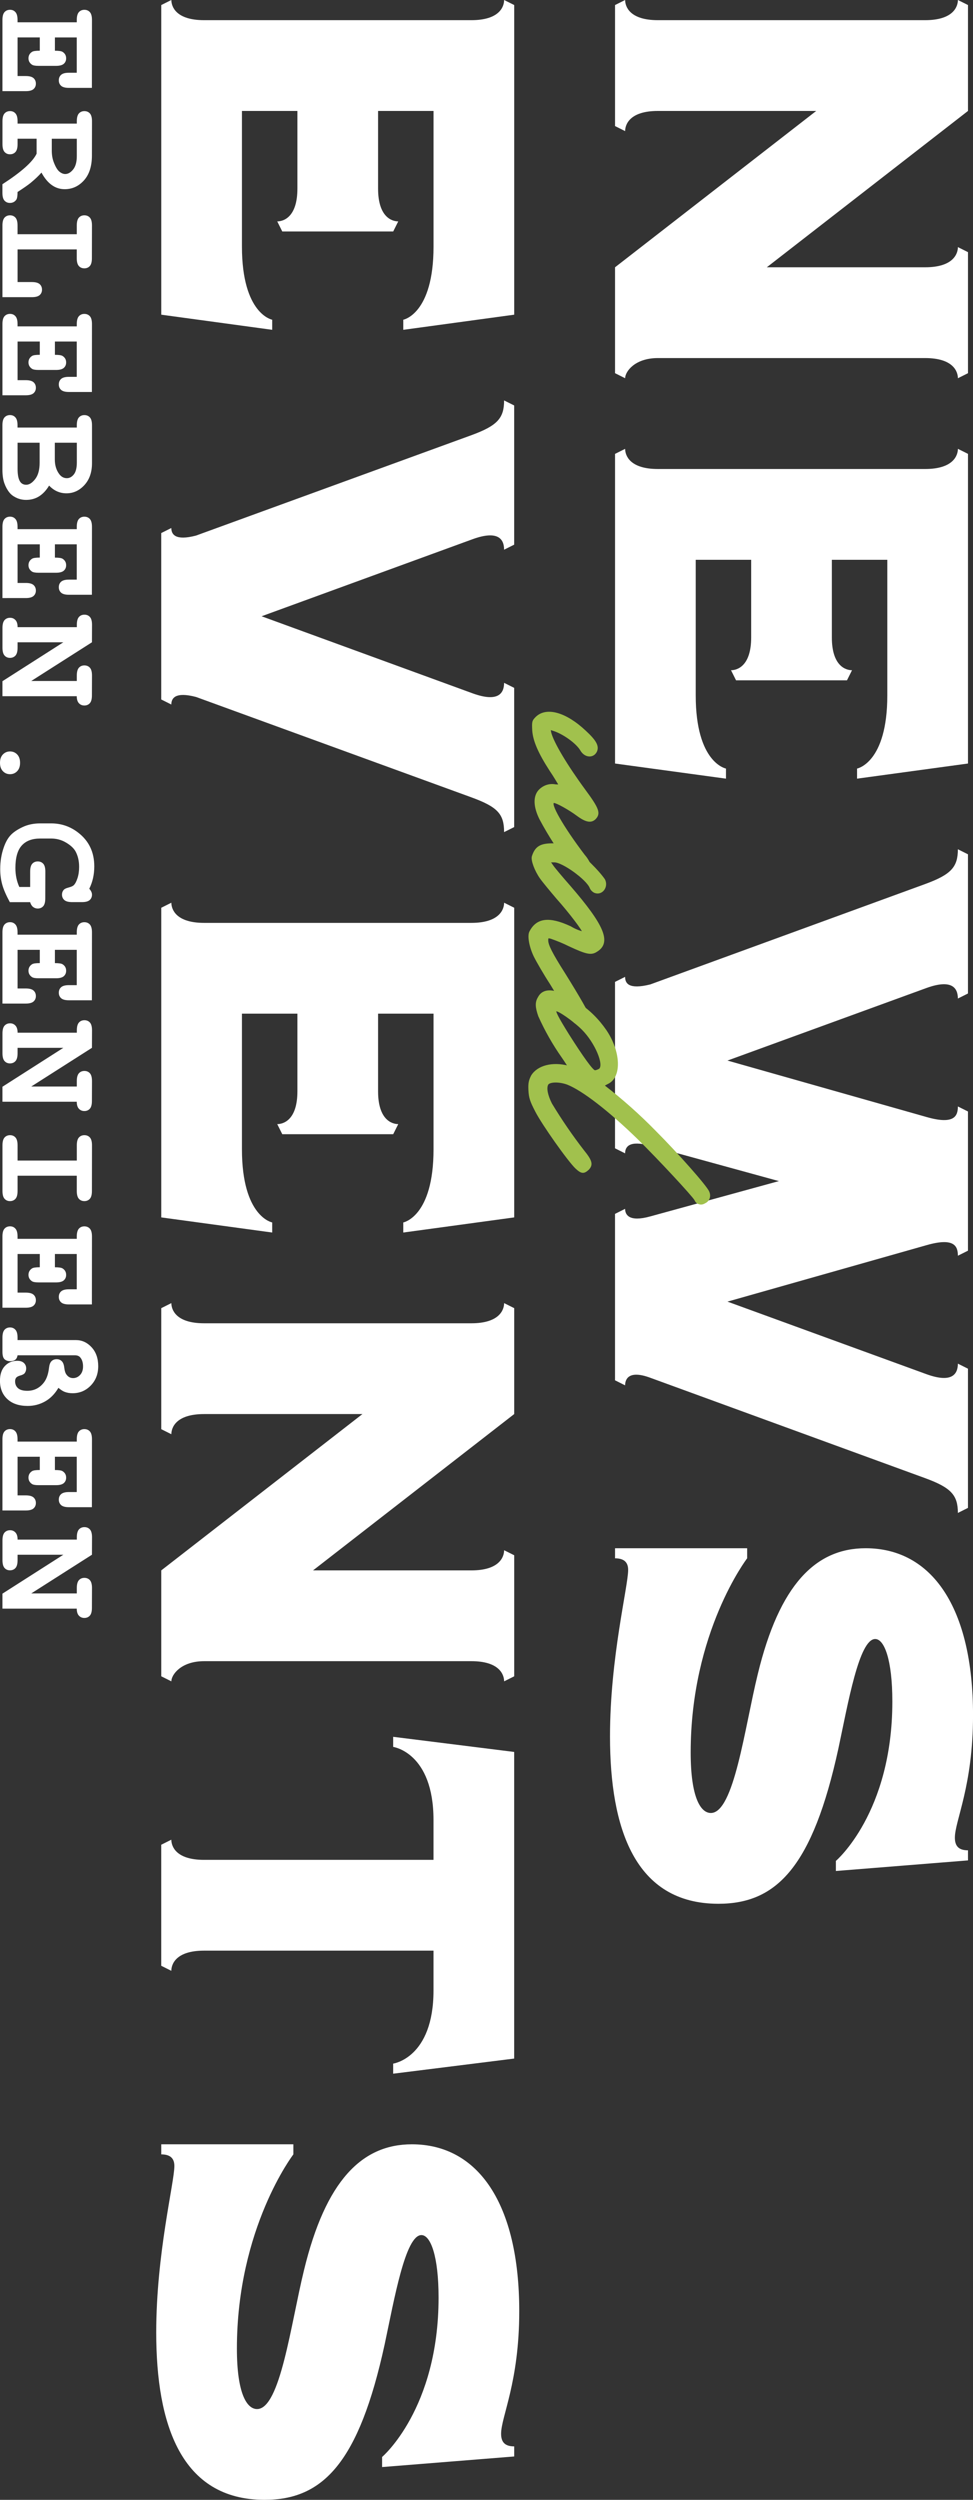 <?xml version="1.0" encoding="UTF-8"?><svg id="Ebene_1" xmlns="http://www.w3.org/2000/svg" viewBox="0 0 385.96 991.39"><rect x="0" y="0" width="385.96" height="991.39" fill="#333333" stroke="none"/><defs><style>.cls-1{fill:#fff;}.cls-2{fill:#a1c14d;}.cls-3{stroke:#a1c14d;stroke-width:.5px;}.cls-3,.cls-4{fill:none;}.cls-4{isolation:isolate;}</style></defs><g id="Gruppe_70"><g id="NEWS_EVENTS" class="cls-4"><g class="cls-4"><path class="cls-1" d="m260.97,8h106c11.2,0,13-5.4,13-8l4,2v42l-79.8,62h62.8c11.2,0,13-5.4,13-8l4,2v48l-4,2c0-2.6-1.8-8-13-8h-106c-9.2,0-13,5.4-13,8l-4-2v-42l79.8-62h-62.8c-11.2,0-13,5.4-13,8l-4-2V2l4-2c0,2.6,1.8,8,13,8Z"/><path class="cls-1" d="m260.97,186h106c11.2,0,13-5.4,13-8l4,2v122.8l-44,6v-4s12-2.2,12-29v-53.8h-22v30.8c0,11.2,5.4,13,8,13l-2,4h-44l-2-4c2.6,0,8-1.8,8-13v-30.8h-22v53.8c0,26.8,12,29,12,29v4l-44-6v-122.8l4-2c0,2.6,1.8,8,13,8Z"/><path class="cls-1" d="m383.96,338.8v55.2l-4,2c0-4.2-2.4-7.8-12.4-4.2l-79,28.8,79,22.4c11.2,3.2,12.4-.6,12.4-4.2l4,2v55.2l-4,2c0-3.6-1.2-7.4-12.4-4.2l-79,22.4,79,28.8c10,3.6,12.4,0,12.4-4.2l4,2v55.2l-4,2c0-7-2.6-10-13-13.8l-109-39.8c-8.6-3.2-10,.6-10,3l-4-2v-66l4-2c0,2.2,1.4,5.4,10,3l51-14-51-14c-8.6-2.4-10,.6-10,3l-4-2v-66l4-2c0,2.4,1.2,5.2,10,3l109-39.8c10.4-3.8,13-6.8,13-13.8l4,2Z"/><path class="cls-1" d="m296.37,614v4s-22.4,29.2-22.4,77c0,18,4,24,8,24,9.2,0,13.4-33.8,18.6-55,8.6-35.6,23-50,42.8-50,26.2,0,42.6,23.4,42.6,66.2,0,28.2-7.2,41.8-7.2,48.6,0,3.4,1.6,5,5.2,5v4l-52.4,4.2v-4s22.4-19,22.4-63.2c0-16.6-3.2-24.8-6.8-24.8-6.4,0-10.8,25.6-14.6,43.4-10.2,46.8-24.4,61.6-47.6,61.6-33.2,0-43-30-43-66.4,0-31.2,7.2-59.4,7.2-66,0-3-1.6-4.6-5.2-4.6v-4h52.4Z"/></g><g class="cls-4"><path class="cls-1" d="m80.97,8h106c11.2,0,13-5.4,13-8l4,2v122.8l-44,6v-4s12-2.2,12-29v-53.8h-22v30.8c0,11.2,5.4,13,8,13l-2,4h-44l-2-4c2.6,0,8-1.8,8-13v-30.8h-22v53.8c0,26.8,12,29,12,29v4l-44-6V2l4-2c0,2.6,1.8,8,13,8Z"/><path class="cls-1" d="m203.96,160.8v55.2l-4,2c0-4.2-2.4-7.8-12.4-4.2l-83.8,30.6,83.8,30.6c10,3.6,12.4,0,12.4-4.2l4,2v55.2l-4,2c0-7.2-2.6-10-13-13.8l-109.2-39.8c-8.4-2.2-9.8.6-9.8,3l-4-2v-66l4-2c0,2.4,1.4,5.2,9.8,3l109.2-39.8c10.4-3.8,13-6.8,13-13.8l4,2Z"/><path class="cls-1" d="m80.97,366h106c11.2,0,13-5.4,13-8l4,2v122.8l-44,6v-4s12-2.2,12-29v-53.8h-22v30.8c0,11.2,5.4,13,8,13l-2,4h-44l-2-4c2.6,0,8-1.8,8-13v-30.8h-22v53.8c0,26.8,12,29,12,29v4l-44-6v-122.8l4-2c0,2.6,1.8,8,13,8Z"/><path class="cls-1" d="m80.97,524.79h106c11.2,0,13-5.4,13-8l4,2v42l-79.8,62h62.8c11.2,0,13-5.4,13-8l4,2v48l-4,2c0-2.6-1.8-8-13-8h-106c-9.2,0-13,5.4-13,8l-4-2v-42l79.8-62h-62.8c-11.2,0-13,5.4-13,8l-4-2v-48l4-2c0,2.6,1.8,8,13,8Z"/><path class="cls-1" d="m203.96,694.79v121.6l-48,6v-4s16-2.2,16-29v-15.8h-91c-11.2,0-13,5.4-13,8l-4-2v-48l4-2c0,2.6,1.8,8,13,8h91v-15.8c0-26.8-16-29-16-29v-4l48,6Z"/><path class="cls-1" d="m116.37,850.39v4s-22.4,29.2-22.4,77c0,18,4,24,8,24,9.2,0,13.4-33.8,18.6-55,8.6-35.6,23-50,42.8-50,26.2,0,42.6,23.4,42.6,66.2,0,28.2-7.2,41.8-7.2,48.6,0,3.4,1.6,5,5.2,5v4l-52.4,4.2v-4s22.4-19,22.4-63.2c0-16.6-3.2-24.8-6.8-24.8-6.4,0-10.8,25.6-14.6,43.4-10.2,46.8-24.4,61.6-47.6,61.6-33.2,0-43-30-43-66.4,0-31.2,7.2-59.4,7.2-66,0-3-1.6-4.6-5.2-4.6v-4h52.4Z"/></g></g><g id="und" class="cls-4"><g class="cls-4"><path class="cls-2" d="m233.42,346.4c-.6.6-1.5.9-2.4.9-1.35,0-2.1-.6-4.35-3.3-4.65-6-8.85-12.45-12.45-19.2-2.4-4.8-2.55-8.85-.45-11.25,1.65-1.8,4.05-2.7,6.45-2.25,1.5.15,1.65,0,1.35-.45s-1.65-2.85-3.3-5.25c-4.65-7.2-6.6-11.85-6.9-15.9-.15-3.45-.15-3.75,1.35-5.25,4.05-3.9,11.7-1.8,19.5,5.55,4.05,3.75,5.25,5.85,4.35,7.95-1.2,2.55-4.5,2.4-6.15-.45-1.65-2.85-7.05-6.75-11.1-7.95-1.2-.45-1.2-.3-.9,1.05,1.05,4.05,6.45,13.05,13.5,22.65,5.55,7.5,6.15,9.3,4.2,11.4-1.65,1.65-3.75,1.2-7.2-1.35-3-2.25-8.1-5.1-9.15-5.1-2.1,0,3.45,9.75,12,21,1.2,1.35,2.25,3.15,2.7,4.95,0,.9-.45,1.8-1.05,2.25Z"/><path class="cls-2" d="m230.12,406.1c-2.1,0-2.7-.6-5.25-5.1-1.2-1.95-4.05-6.9-6.45-10.8-2.55-3.9-5.4-8.85-6.45-10.95-1.8-3.75-2.55-7.95-1.8-9.6,2.7-5.4,7.65-6,16.05-2.1,1.5.9,3.15,1.65,4.95,2.1.3-.45-5.1-7.65-10.2-13.35-2.55-3-5.55-6.6-6.6-8.1-2.1-3-3.6-7.05-3.15-8.55,1.2-3.75,3.15-4.95,7.95-4.95,5.1,0,9.75,2.4,15.45,8.25,1.8,1.8,3.6,3.75,5.1,5.85,1.5,2.85-.9,6.15-3.75,5.1-.75-.3-1.5-1.05-1.8-1.8-1.35-3.45-10.95-10.35-14.25-10.35h-1.8l1.05,1.5c.45.75,3.6,4.5,6.9,8.25,13.5,15.6,16.35,22.35,10.5,25.8-2.1,1.35-4.05.9-10.8-2.25-2.4-1.2-4.65-2.1-7.2-3-1.2-.3-1.35-.3-1.35.9,0,1.8,1.5,4.95,6.75,13.2,5.7,9.15,9.6,15.9,9.6,16.95-.15,1.65-1.65,3-3.45,3Z"/><path class="cls-2" d="m277.36,477.34c-.75-.15-1.35-.75-1.65-1.5-1.05-1.8-14.4-16.2-22.65-24.3-11.55-11.25-21.9-19.2-27.9-21.6-3.15-1.2-7.2-1.2-7.95.15-.75,1.5-.15,4.35,1.5,7.65,3.9,6.45,8.1,12.6,12.75,18.6,3.3,4.05,3.6,5.55,1.95,7.35-1.8,1.65-2.7,1.65-4.95-.45-3-2.85-13.2-17.25-15.9-22.5-2.1-4.05-2.55-5.4-2.7-8.4-.15-2.85.15-3.9,1.05-5.7,2.4-3.9,8.25-5.4,14.55-3.75-.15-.15-1.05-1.65-2.4-3.6-3.6-5.1-6.75-10.65-9.3-16.35-1.2-3.45-1.35-5.4-.15-7.35,2.1-4.05,7.5-3.3,15.45,2.1,4.5,2.85,8.25,6.6,11.25,10.95,5.7,8.4,6.15,18.45.75,21-.6.3-1.2.6-1.5.9,7.2,5.55,14.1,11.7,20.4,18.15,8.55,8.55,20.4,21.9,21.15,24,.75,1.65.15,3.45-1.35,4.2-.75.45-1.5.75-2.4.45Zm-41.4-52.65c.6,0,1.2-.3,1.8-.6,2.25-1.65-1.5-10.65-6.75-15.9-3.45-3.45-9.75-7.8-10.5-7.35-.45.3.75,2.7,4.95,9.45,5.7,9,9.6,14.4,10.5,14.4Z"/></g><g class="cls-4"><path class="cls-3" d="m233.42,346.4c-.6.6-1.5.9-2.4.9-1.35,0-2.1-.6-4.35-3.3-4.65-6-8.85-12.45-12.45-19.2-2.4-4.8-2.55-8.85-.45-11.25,1.65-1.8,4.05-2.7,6.45-2.25,1.5.15,1.65,0,1.35-.45s-1.65-2.85-3.3-5.25c-4.65-7.2-6.6-11.85-6.9-15.9-.15-3.45-.15-3.75,1.35-5.25,4.05-3.9,11.7-1.8,19.5,5.55,4.05,3.75,5.25,5.85,4.35,7.95-1.2,2.55-4.5,2.4-6.15-.45-1.65-2.85-7.05-6.75-11.1-7.95-1.2-.45-1.2-.3-.9,1.05,1.05,4.05,6.45,13.05,13.5,22.65,5.55,7.5,6.15,9.3,4.2,11.4-1.65,1.65-3.75,1.2-7.2-1.35-3-2.25-8.1-5.1-9.15-5.1-2.1,0,3.45,9.75,12,21,1.2,1.35,2.25,3.15,2.7,4.95,0,.9-.45,1.8-1.05,2.25Z"/><path class="cls-3" d="m230.12,406.1c-2.1,0-2.7-.6-5.25-5.1-1.2-1.95-4.05-6.9-6.45-10.8-2.55-3.9-5.4-8.85-6.45-10.95-1.8-3.75-2.55-7.95-1.8-9.6,2.7-5.4,7.65-6,16.05-2.1,1.5.9,3.15,1.65,4.95,2.1.3-.45-5.1-7.65-10.2-13.35-2.55-3-5.55-6.6-6.6-8.1-2.1-3-3.6-7.05-3.15-8.55,1.2-3.75,3.15-4.95,7.95-4.95,5.1,0,9.75,2.4,15.45,8.25,1.8,1.8,3.6,3.75,5.1,5.85,1.5,2.85-.9,6.15-3.75,5.1-.75-.3-1.5-1.05-1.8-1.8-1.35-3.45-10.95-10.35-14.25-10.35h-1.8l1.05,1.5c.45.75,3.6,4.5,6.9,8.25,13.5,15.6,16.35,22.35,10.5,25.8-2.1,1.35-4.05.9-10.8-2.25-2.4-1.2-4.65-2.1-7.2-3-1.2-.3-1.35-.3-1.35.9,0,1.8,1.5,4.95,6.75,13.2,5.7,9.15,9.6,15.9,9.6,16.95-.15,1.65-1.65,3-3.45,3Z"/><path class="cls-3" d="m277.36,477.34c-.75-.15-1.35-.75-1.65-1.5-1.05-1.8-14.4-16.2-22.65-24.3-11.55-11.25-21.9-19.2-27.9-21.6-3.15-1.2-7.2-1.2-7.95.15-.75,1.5-.15,4.35,1.5,7.65,3.9,6.45,8.1,12.6,12.75,18.6,3.3,4.05,3.6,5.55,1.95,7.35-1.8,1.65-2.7,1.65-4.95-.45-3-2.85-13.2-17.25-15.9-22.5-2.1-4.05-2.55-5.4-2.7-8.4-.15-2.85.15-3.9,1.05-5.7,2.4-3.9,8.25-5.4,14.55-3.75-.15-.15-1.05-1.65-2.4-3.6-3.6-5.1-6.75-10.65-9.3-16.35-1.2-3.45-1.35-5.4-.15-7.35,2.1-4.05,7.5-3.3,15.45,2.1,4.5,2.85,8.25,6.6,11.25,10.95,5.7,8.4,6.15,18.45.75,21-.6.3-1.2.6-1.5.9,7.2,5.55,14.1,11.7,20.4,18.15,8.55,8.55,20.4,21.9,21.15,24,.75,1.65.15,3.45-1.35,4.2-.75.45-1.5.75-2.4.45Zm-41.4-52.65c.6,0,1.2-.3,1.8-.6,2.25-1.65-1.5-10.65-6.75-15.9-3.45-3.45-9.75-7.8-10.5-7.35-.45.3.75,2.7,4.95,9.45,5.7,9,9.6,14.4,10.5,14.4Z"/></g></g><g id="Erleben.genießen" class="cls-4"><g class="cls-4"><path class="cls-1" d="m15.79,14.84H6.97v15.32h3.25c1.45,0,2.48.28,3.09.83s.92,1.28.92,2.18-.31,1.6-.92,2.15-1.65.83-3.09.83H.97V7.89c0-1.45.28-2.48.83-3.09s1.28-.92,2.18-.92,1.6.31,2.15.94c.56.62.83,1.65.83,3.08v.94h23.5v-.94c0-1.45.28-2.48.83-3.09s1.28-.92,2.18-.92,1.63.31,2.18.92.83,1.65.83,3.09l-.03,26.95h-9.14c-1.43,0-2.45-.27-3.06-.82-.62-.55-.92-1.27-.92-2.17s.3-1.63.91-2.18,1.63-.83,3.08-.83h3.13v-14h-8.67v5.27c1.56,0,2.57.15,3.02.44.96.6,1.44,1.46,1.44,2.58,0,.88-.31,1.6-.92,2.15s-1.65.83-3.09.83h-6.91c-1.31,0-2.19-.16-2.64-.47-.92-.63-1.38-1.46-1.38-2.52,0-1.11.48-1.97,1.44-2.58.45-.29,1.46-.44,3.05-.44v-5.27Z"/><path class="cls-1" d="m14.53,55.01h-7.56v2.17c0,1.45-.28,2.48-.83,3.09s-1.28.92-2.18.92-1.6-.31-2.15-.92-.83-1.65-.83-3.09v-9.11c0-1.45.28-2.48.83-3.09s1.28-.92,2.18-.92,1.6.31,2.15.94c.56.62.83,1.65.83,3.08v.94h23.5v-.94c0-1.45.28-2.48.83-3.09s1.28-.92,2.18-.92,1.63.31,2.18.92.83,1.65.83,3.09l-.03,13.59c0,4.24-1.05,7.52-3.15,9.86-2.1,2.33-4.65,3.5-7.66,3.5-1.88,0-3.58-.55-5.11-1.64-1.53-1.09-2.9-2.74-4.09-4.95-1.11,1.27-2.54,2.63-4.28,4.07-1.11.9-2.85,2.11-5.21,3.63,0,1.52-.16,2.53-.47,3.02-.61.88-1.46,1.32-2.55,1.32-.88,0-1.6-.3-2.15-.91-.56-.61-.83-1.63-.83-3.08v-3.43c7.52-4.86,12.04-8.9,13.56-12.1v-5.95Zm6.01,0v4.69c0,1.74.26,3.29.79,4.66.7,1.84,1.45,3.07,2.23,3.71.78.63,1.55.95,2.31.95,1.13,0,2.18-.61,3.15-1.82.97-1.21,1.45-2.98,1.45-5.3v-6.88h-9.93Z"/><path class="cls-1" d="m30.47,98.91H6.97v12.95h5.68c1.45,0,2.48.28,3.09.83s.92,1.28.92,2.18-.31,1.6-.92,2.15-1.65.83-3.09.83H.97v-28.45c0-1.45.28-2.48.83-3.09s1.28-.92,2.18-.92,1.6.31,2.15.92.83,1.65.83,3.09v3.49h23.5v-3.49c0-1.45.28-2.48.83-3.09s1.28-.92,2.18-.92,1.63.31,2.18.92.83,1.65.83,3.09l-.03,13.01c0,1.45-.27,2.48-.82,3.09s-1.27.92-2.17.92-1.63-.31-2.18-.92-.83-1.65-.83-3.09v-3.52Z"/><path class="cls-1" d="m15.79,135.45H6.97v15.32h3.25c1.45,0,2.48.28,3.09.83s.92,1.28.92,2.18-.31,1.6-.92,2.15-1.65.83-3.09.83H.97v-28.27c0-1.45.28-2.48.83-3.09s1.28-.92,2.18-.92,1.6.31,2.15.94c.56.62.83,1.65.83,3.08v.94h23.5v-.94c0-1.45.28-2.48.83-3.09s1.28-.92,2.18-.92,1.63.31,2.18.92.83,1.65.83,3.09l-.03,26.95h-9.14c-1.43,0-2.45-.27-3.06-.82-.62-.55-.92-1.27-.92-2.17s.3-1.63.91-2.18,1.63-.83,3.08-.83h3.13v-14h-8.67v5.27c1.56,0,2.57.15,3.02.44.96.6,1.44,1.46,1.44,2.58,0,.88-.31,1.6-.92,2.15s-1.65.83-3.09.83h-6.91c-1.31,0-2.19-.16-2.64-.47-.92-.63-1.38-1.46-1.38-2.52,0-1.11.48-1.97,1.44-2.58.45-.29,1.46-.44,3.05-.44v-5.27Z"/><path class="cls-1" d="m6.97,169.57h23.5v-.94c0-1.45.28-2.48.83-3.09s1.28-.92,2.18-.92,1.63.31,2.18.92.83,1.65.83,3.09v15.06c0,3.59-1,6.48-3,8.67-2,2.19-4.38,3.28-7.13,3.28-1.31,0-2.54-.25-3.69-.76-1.15-.51-2.22-1.28-3.19-2.31-1.13,1.89-2.46,3.31-3.97,4.26-1.51.95-3.23,1.42-5.14,1.42-1.52,0-2.94-.34-4.25-1.03-1-.51-1.79-1.13-2.37-1.88-.82-1-1.49-2.22-2.01-3.66-.52-1.45-.78-3.25-.78-5.42v-17.64c0-1.45.28-2.48.83-3.09s1.28-.92,2.18-.92,1.6.31,2.15.94c.56.62.83,1.65.83,3.08v.94Zm0,6.01v10.37c0,2.44.36,4.16,1.08,5.16.55.76,1.33,1.14,2.34,1.14,1.21,0,2.4-.75,3.57-2.26,1.17-1.5,1.76-3.66,1.76-6.47v-7.94H6.97Zm14.77,0v6.59c0,2.36.6,4.33,1.79,5.89.8,1.05,1.8,1.58,2.99,1.58,1.05,0,1.98-.5,2.77-1.49s1.19-2.58,1.19-4.75v-7.82h-8.73Z"/><path class="cls-1" d="m15.79,215.87H6.97v15.32h3.25c1.45,0,2.48.28,3.09.83s.92,1.28.92,2.18-.31,1.6-.92,2.15-1.65.83-3.09.83H.97v-28.27c0-1.45.28-2.48.83-3.09s1.28-.92,2.18-.92,1.6.31,2.15.94c.56.62.83,1.65.83,3.08v.94h23.5v-.94c0-1.45.28-2.48.83-3.09s1.28-.92,2.18-.92,1.63.31,2.18.92.83,1.65.83,3.09l-.03,26.95h-9.14c-1.43,0-2.45-.27-3.06-.82-.62-.55-.92-1.27-.92-2.17s.3-1.63.91-2.18,1.63-.83,3.08-.83h3.13v-14h-8.67v5.27c1.56,0,2.57.15,3.02.44.96.6,1.44,1.46,1.44,2.58,0,.88-.31,1.6-.92,2.15s-1.65.83-3.09.83h-6.91c-1.31,0-2.19-.16-2.64-.47-.92-.63-1.38-1.46-1.38-2.52,0-1.11.48-1.97,1.44-2.58.45-.29,1.46-.44,3.05-.44v-5.27Z"/><path class="cls-1" d="m25.14,254.72H6.97v2.17c0,1.45-.28,2.48-.83,3.09s-1.28.92-2.18.92-1.6-.31-2.15-.92-.83-1.65-.83-3.09v-7.88c0-1.45.28-2.48.83-3.09s1.28-.92,2.18-.92,1.57.3,2.14.91c.57.6.85,1.54.85,2.81h23.5v-.94c0-1.45.28-2.48.83-3.09s1.28-.92,2.18-.92,1.63.31,2.18.92.83,1.65.83,3.09l-.03,6.94-24.08,15.35h18.08v-2.17c0-1.45.28-2.48.83-3.09s1.28-.92,2.18-.92,1.63.31,2.18.92.83,1.65.83,3.09l-.03,7.88c0,1.45-.27,2.48-.82,3.09s-1.27.92-2.17.92-1.6-.3-2.17-.91c-.57-.61-.85-1.53-.85-2.78H.97v-5.95l24.17-15.44Z"/><path class="cls-1" d="m3.98,307.03c-1.13,0-2.08-.4-2.84-1.2-.76-.8-1.14-1.9-1.14-3.31s.38-2.51,1.14-3.31c.76-.8,1.71-1.2,2.84-1.2s2.08.4,2.84,1.2c.76.8,1.14,1.9,1.14,3.31s-.38,2.51-1.14,3.31c-.76.8-1.71,1.2-2.84,1.2Z"/><path class="cls-1" d="m11.95,357.78H3.9c-1.46-2.71-2.47-5.02-3-6.93s-.81-3.96-.81-6.17c0-3.07.46-5.91,1.38-8.53.7-2.05,1.59-3.67,2.67-4.85,1.07-1.18,2.66-2.27,4.76-3.27s4.45-1.49,7.05-1.49h4.34c4,0,7.58,1.22,10.72,3.66,4.26,3.28,6.39,7.74,6.39,13.39,0,1.64-.17,3.2-.5,4.67-.33,1.47-.83,2.88-1.49,4.2.72.8,1.08,1.58,1.08,2.34,0,.88-.3,1.59-.91,2.14-.61.55-1.63.82-3.08.82h-3.9c-1.45,0-2.48-.28-3.09-.83s-.92-1.27-.92-2.15c0-.7.21-1.31.64-1.82.29-.39.94-.72,1.95-.98s1.68-.56,2.04-.89c.57-.53,1.07-1.46,1.51-2.8.44-1.34.66-2.84.66-4.5,0-2.38-.49-4.45-1.46-6.21-.72-1.25-1.98-2.4-3.78-3.46s-3.75-1.58-5.86-1.58h-4.34c-3.22,0-5.67.93-7.34,2.8-1.67,1.86-2.5,4.83-2.5,8.89,0,2.75.52,5.26,1.55,7.53h4.31v-6.12c0-1.45.28-2.48.83-3.09s1.28-.92,2.18-.92,1.63.31,2.18.92.83,1.65.83,3.09l-.03,10.66c0,1.45-.27,2.48-.82,3.09s-1.27.92-2.17.92c-.7,0-1.32-.21-1.85-.63-.53-.42-.92-1.06-1.17-1.92Z"/><path class="cls-1" d="m15.79,376.69H6.97v15.32h3.25c1.45,0,2.48.28,3.09.83s.92,1.28.92,2.18-.31,1.6-.92,2.15-1.65.83-3.09.83H.97v-28.27c0-1.45.28-2.48.83-3.09s1.28-.92,2.18-.92,1.6.31,2.15.94c.56.62.83,1.65.83,3.08v.94h23.5v-.94c0-1.45.28-2.48.83-3.09s1.28-.92,2.18-.92,1.63.31,2.18.92.83,1.65.83,3.09l-.03,26.95h-9.14c-1.43,0-2.45-.27-3.06-.82s-.92-1.27-.92-2.17.3-1.63.91-2.18,1.63-.83,3.08-.83h3.13v-14h-8.67v5.27c1.56,0,2.57.15,3.02.44.96.6,1.44,1.46,1.44,2.58,0,.88-.31,1.6-.92,2.15s-1.65.83-3.09.83h-6.91c-1.31,0-2.19-.16-2.64-.47-.92-.63-1.38-1.46-1.38-2.52,0-1.11.48-1.97,1.44-2.58.45-.29,1.46-.44,3.05-.44v-5.27Z"/><path class="cls-1" d="m25.14,415.55H6.97v2.17c0,1.45-.28,2.48-.83,3.09s-1.28.92-2.18.92-1.6-.31-2.15-.92-.83-1.65-.83-3.09v-7.88c0-1.45.28-2.48.83-3.09s1.28-.92,2.18-.92,1.57.3,2.14.91.85,1.54.85,2.81h23.5v-.94c0-1.45.28-2.48.83-3.09s1.28-.92,2.18-.92,1.63.31,2.18.92.83,1.65.83,3.09l-.03,6.94-24.08,15.35h18.08v-2.17c0-1.45.28-2.48.83-3.09s1.28-.92,2.18-.92,1.63.31,2.18.92.83,1.65.83,3.09l-.03,7.88c0,1.45-.27,2.48-.82,3.09s-1.27.92-2.17.92-1.6-.3-2.17-.91-.85-1.53-.85-2.78H.97v-5.95l24.17-15.44Z"/><path class="cls-1" d="m30.47,466.27H6.97v6.06c0,1.45-.28,2.48-.83,3.09s-1.28.92-2.18.92-1.6-.31-2.15-.92-.83-1.65-.83-3.09v-18.13c0-1.45.28-2.48.83-3.09s1.28-.92,2.18-.92,1.6.31,2.15.92.83,1.65.83,3.09v6.06h23.5v-6.06c0-1.45.28-2.48.83-3.09s1.28-.92,2.18-.92,1.63.31,2.18.92.83,1.65.83,3.09l-.03,18.13c0,1.45-.27,2.48-.82,3.09s-1.27.92-2.17.92-1.63-.31-2.18-.92-.83-1.65-.83-3.09v-6.06Z"/><path class="cls-1" d="m15.79,497.31H6.97v15.32h3.25c1.45,0,2.48.28,3.09.83s.92,1.28.92,2.18-.31,1.6-.92,2.15-1.65.83-3.09.83H.97v-28.27c0-1.45.28-2.48.83-3.09s1.28-.92,2.18-.92,1.6.31,2.15.94c.56.62.83,1.65.83,3.08v.94h23.5v-.94c0-1.45.28-2.48.83-3.09s1.28-.92,2.18-.92,1.63.31,2.18.92.83,1.64.83,3.09l-.03,26.95h-9.14c-1.43,0-2.45-.27-3.06-.82-.62-.55-.92-1.27-.92-2.17s.3-1.63.91-2.18,1.63-.83,3.08-.83h3.13v-14h-8.67v5.27c1.56,0,2.57.15,3.02.44.96.6,1.44,1.46,1.44,2.58,0,.88-.31,1.6-.92,2.15s-1.65.83-3.09.83h-6.91c-1.31,0-2.19-.16-2.64-.47-.92-.63-1.38-1.46-1.38-2.52,0-1.11.48-1.97,1.44-2.58.45-.29,1.46-.44,3.05-.44v-5.27Z"/><path class="cls-1" d="m6.97,531.45h23.14c2.4,0,4.48.95,6.23,2.86s2.62,4.4,2.62,7.49-.99,5.64-2.96,7.68c-1.97,2.03-4.38,3.05-7.21,3.05-1.17,0-2.24-.19-3.19-.56-.66-.25-1.47-.78-2.43-1.58-1.41,2.4-3.17,4.2-5.29,5.39-2.12,1.19-4.42,1.79-6.9,1.79-3.44,0-6.13-.91-8.07-2.72s-2.92-4.24-2.92-7.27c0-2.5.64-4.44,1.93-5.83,1.29-1.39,2.93-2.08,4.92-2.08,1.15,0,2.03.29,2.64.86.61.58.91,1.3.91,2.18,0,.7-.2,1.32-.59,1.85-.27.37-.83.67-1.67.91s-1.41.53-1.7.88-.44.83-.44,1.44c0,1.15.39,2.07,1.17,2.75.78.68,2,1.03,3.66,1.03,2.68,0,4.86-1.08,6.56-3.25,1.09-1.39,1.79-3.38,2.08-5.98.14-1.19.47-2.04,1-2.55.53-.51,1.2-.76,2.02-.76s1.47.26,2.01.78c.54.52.87,1.39,1.01,2.62s.43,2.14.88,2.72c.68.92,1.55,1.38,2.61,1.38s2-.42,2.78-1.25c.78-.83,1.17-1.96,1.17-3.38,0-1.5-.36-2.69-1.08-3.54-.47-.59-1.19-.88-2.17-.88H6.97c-.16.88-.49,1.49-1,1.83-.51.34-1.15.51-1.93.51-.94,0-1.68-.26-2.24-.78-.56-.52-.83-1.5-.83-2.94v-5.65c0-1.45.28-2.48.83-3.09s1.28-.92,2.18-.92,1.6.31,2.15.94c.56.62.83,1.65.83,3.08v1.03Z"/><path class="cls-1" d="m15.79,577.72H6.97v15.32h3.25c1.45,0,2.48.28,3.09.83s.92,1.28.92,2.18-.31,1.6-.92,2.15-1.65.83-3.09.83H.97v-28.27c0-1.45.28-2.48.83-3.09s1.28-.92,2.18-.92,1.6.31,2.15.94.83,1.65.83,3.08v.94h23.5v-.94c0-1.45.28-2.48.83-3.09s1.28-.92,2.18-.92,1.63.31,2.18.92.83,1.65.83,3.09l-.03,26.95h-9.14c-1.43,0-2.45-.27-3.06-.82s-.92-1.27-.92-2.17.3-1.63.91-2.18,1.63-.83,3.08-.83h3.13v-14h-8.67v5.27c1.56,0,2.57.15,3.02.44.96.61,1.44,1.46,1.44,2.58,0,.88-.31,1.6-.92,2.15s-1.65.83-3.09.83h-6.91c-1.31,0-2.19-.16-2.64-.47-.92-.62-1.38-1.46-1.38-2.52,0-1.11.48-1.97,1.44-2.58.45-.29,1.46-.44,3.05-.44v-5.27Z"/><path class="cls-1" d="m25.14,616.58H6.97v2.17c0,1.45-.28,2.48-.83,3.09s-1.28.92-2.18.92-1.6-.31-2.15-.92-.83-1.65-.83-3.09v-7.88c0-1.45.28-2.48.83-3.09s1.28-.92,2.18-.92,1.57.3,2.14.91.85,1.54.85,2.81h23.5v-.94c0-1.45.28-2.48.83-3.09s1.28-.92,2.18-.92,1.63.31,2.18.92.83,1.65.83,3.09l-.03,6.94-24.08,15.35h18.08v-2.17c0-1.45.28-2.48.83-3.09s1.28-.92,2.18-.92,1.63.31,2.18.92.83,1.65.83,3.09l-.03,7.88c0,1.45-.27,2.48-.82,3.09s-1.27.92-2.17.92-1.6-.3-2.17-.91-.85-1.53-.85-2.78H.97v-5.95l24.17-15.44Z"/></g></g></g></svg>